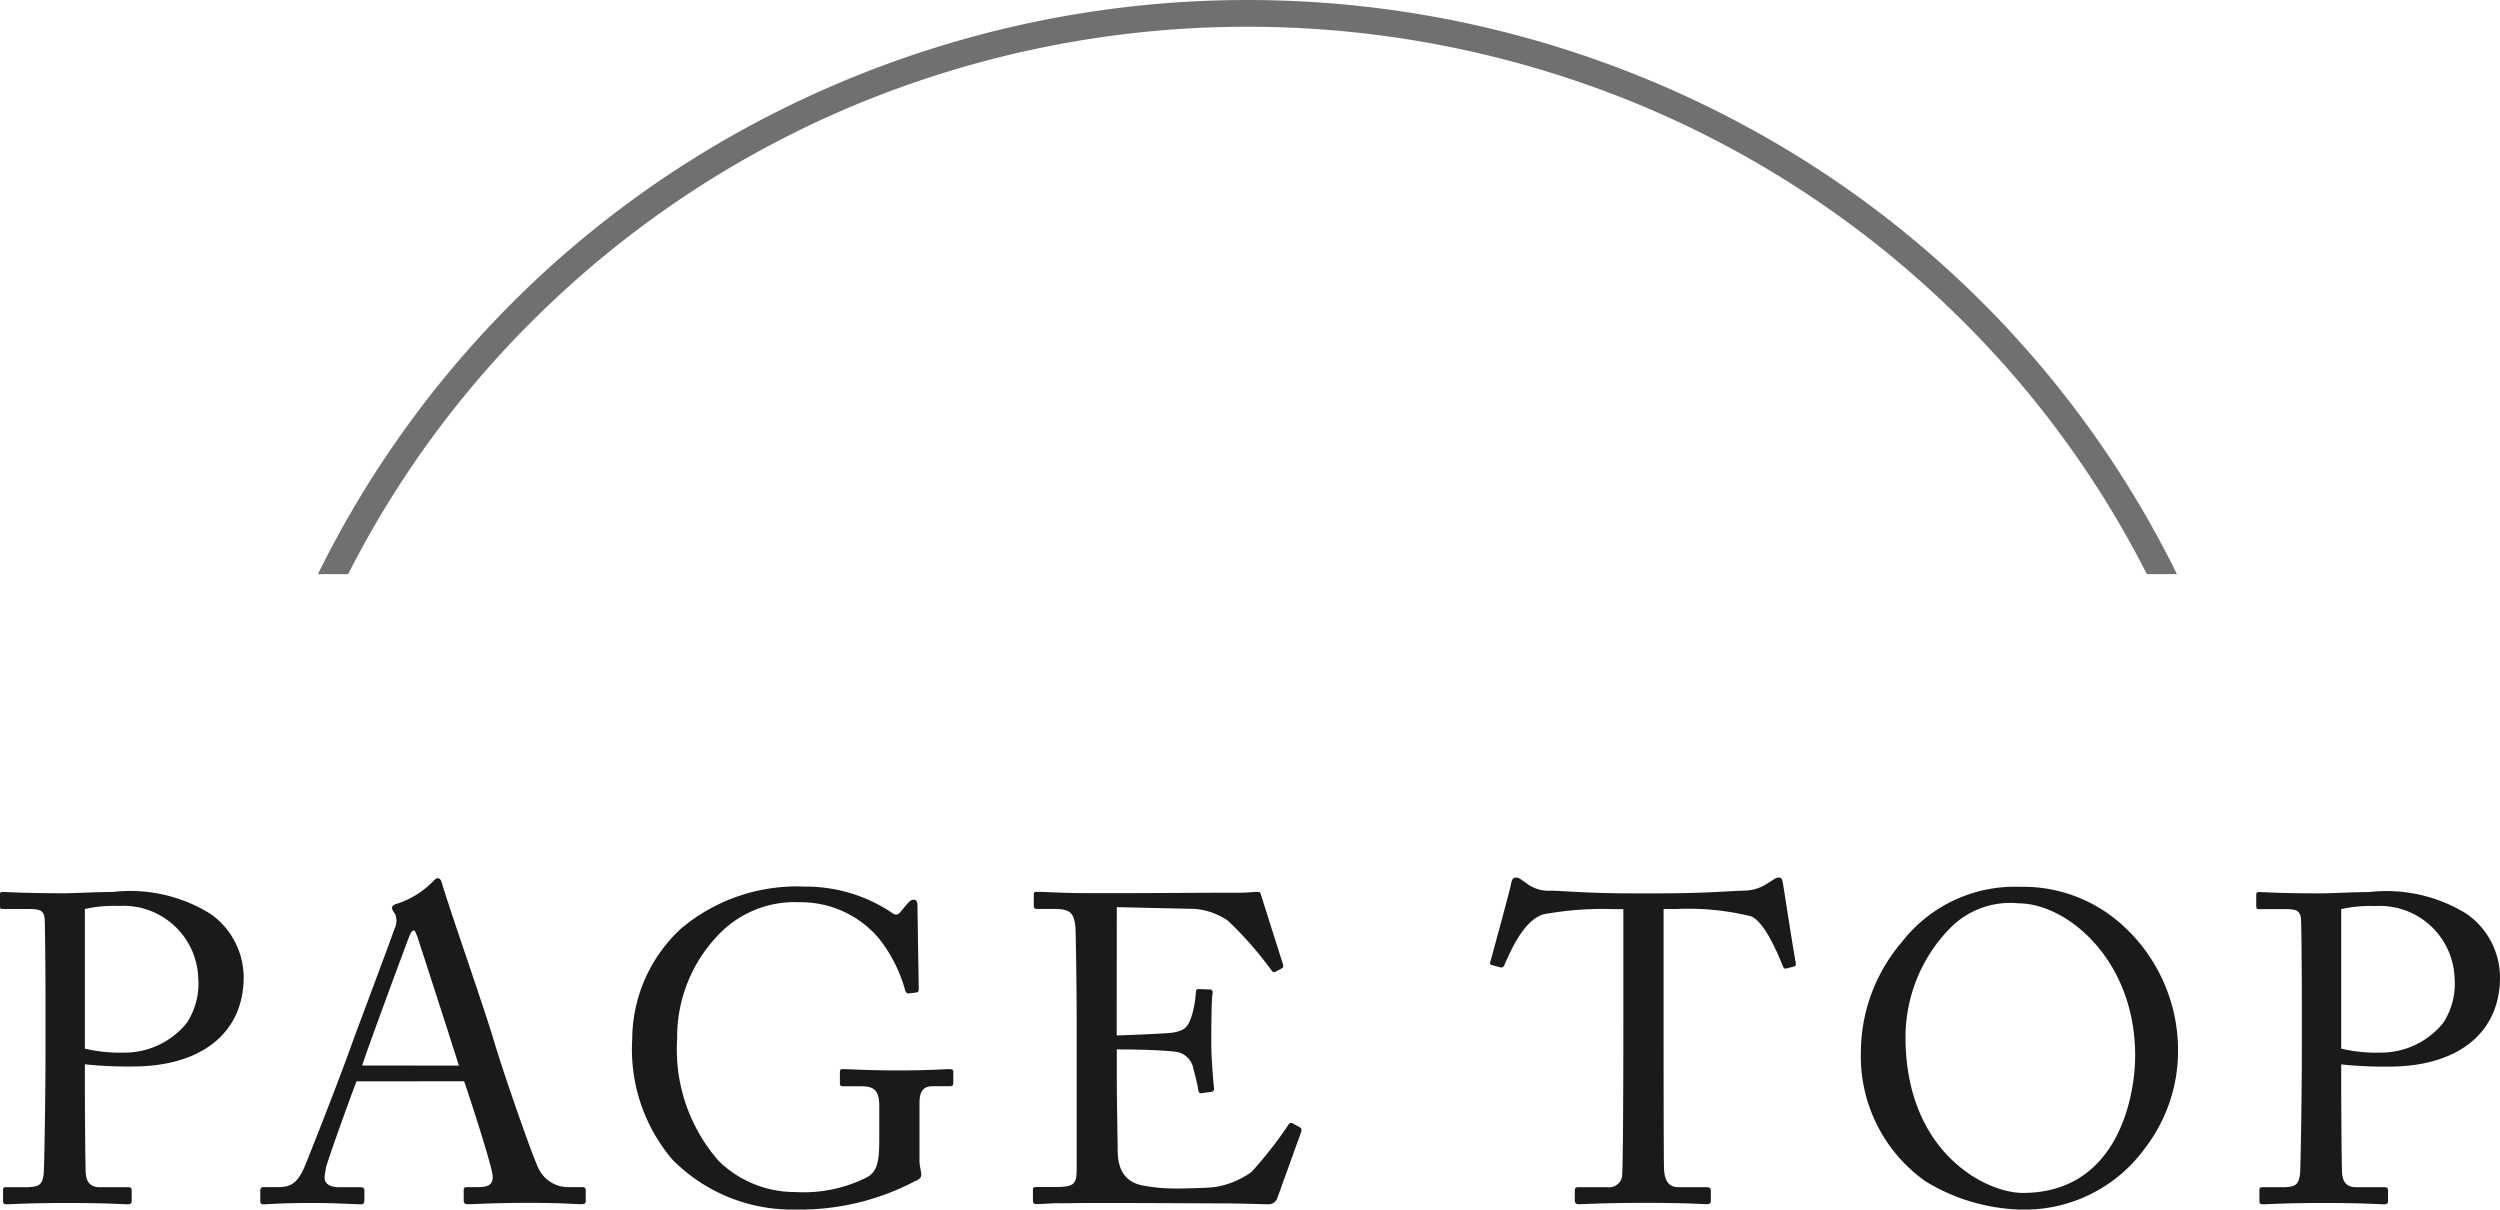 <svg xmlns="http://www.w3.org/2000/svg" width="91.44" height="44.24" viewBox="0 0 91.44 44.24">
  <g id="グループ_14549" data-name="グループ 14549" transform="translate(-915.376 -96)">
    <path id="パス_20729" data-name="パス 20729" d="M-42.52-5.072a15.026,15.026,0,0,0,1.744.08c2.544,0,4.064-1.248,4.064-3.264a2.845,2.845,0,0,0-1.216-2.32,5.568,5.568,0,0,0-3.568-.8c-.528,0-1.472.048-1.76.048-1.52,0-2.1-.048-2.272-.048-.08,0-.1.032-.1.112v.384c0,.1.016.128.1.128h.912c.432,0,.592.032.624.352.016.16.032,1.9.032,2.96V-5.6c0,1.856-.048,4.352-.064,4.512-.048.432-.16.512-.7.512h-.688c-.08,0-.1.032-.1.112v.4c0,.064.016.112.128.112.176,0,.8-.048,2.208-.048,1.5,0,2,.048,2.224.048.128,0,.144-.048.144-.128V-.464c0-.064-.016-.112-.128-.112H-41.96c-.336,0-.5-.16-.528-.512-.016-.224-.032-2.4-.032-3.152Zm0-5.68a4.894,4.894,0,0,1,1.248-.112,2.736,2.736,0,0,1,2.9,2.656,2.613,2.613,0,0,1-.416,1.616A2.922,2.922,0,0,1-41.048-5.5a5.723,5.723,0,0,1-1.472-.144Zm13.872,6.3c.224.64.88,2.688,1.008,3.264.112.448-.032.608-.48.608h-.4c-.1,0-.144.016-.144.112V-.1c0,.1.048.144.128.144.368,0,.928-.048,2.256-.048,1.3,0,1.632.048,1.92.048.112,0,.16-.032.16-.112v-.4c0-.064-.032-.112-.128-.112h-.528a1.2,1.2,0,0,1-1.088-.72c-.224-.464-1.264-3.44-1.632-4.688-.3-1.024-1.552-4.608-1.856-5.616-.048-.176-.08-.272-.176-.272-.08,0-.128.064-.208.144a3.231,3.231,0,0,1-1.328.8c-.112.032-.144.1-.144.144a.446.446,0,0,0,.112.208.645.645,0,0,1-.016.544c-.144.432-1.44,3.872-1.552,4.192-.464,1.312-1.632,4.272-1.744,4.528-.224.512-.448.736-.928.736h-.56a.113.113,0,0,0-.128.112V-.08c0,.1.032.128.112.128.224,0,.576-.048,1.744-.048.944,0,1.6.048,1.824.048.08,0,.128-.032.128-.144V-.464c0-.08-.048-.112-.16-.112h-.752c-.352,0-.544-.128-.544-.352,0-.08.032-.24.048-.352.08-.336.96-2.768,1.12-3.168Zm-3.728-.576c.112-.4,1.632-4.5,1.712-4.7.048-.128.112-.24.176-.24.048,0,.08.112.128.224.08.24,1.376,4.24,1.52,4.72Zm18.912,2.672c0,.832-.064,1.184-.432,1.408A5.134,5.134,0,0,1-16.52-.4a3.982,3.982,0,0,1-2.816-1.136,6.19,6.19,0,0,1-1.52-4.48A5.378,5.378,0,0,1-19.448-9.7a3.852,3.852,0,0,1,3.056-1.3A3.743,3.743,0,0,1-13.48-9.68a5.352,5.352,0,0,1,.96,1.888c.016.08.064.128.128.128L-12.1-7.7c.064,0,.08-.064.08-.144l-.048-3.056c0-.112-.032-.192-.144-.192-.1,0-.16.08-.224.144l-.24.288c-.1.128-.192.16-.368.016a5.664,5.664,0,0,0-3.152-.928,6.579,6.579,0,0,0-4.5,1.52A5.531,5.531,0,0,0-22.5-5.984a6.222,6.222,0,0,0,1.472,4.4A6.147,6.147,0,0,0-16.552.24,9.037,9.037,0,0,0-12.184-.784c.16-.064.256-.128.256-.256s-.064-.288-.064-.512V-3.664c0-.5.208-.608.5-.608h.624c.1,0,.112-.064.112-.128v-.384c0-.064-.016-.112-.128-.112-.224,0-.736.048-1.888.048-1.088,0-1.808-.048-2.032-.048-.08,0-.1.032-.1.128v.4c0,.064.032.1.112.1h.672c.48,0,.656.16.656.736Zm8.688-8.464,2.848.064a2.476,2.476,0,0,1,1.216.432A13.07,13.07,0,0,1,.888-8.5c.016.032.08.08.128.048l.24-.128c.064-.032.064-.08.048-.144L.488-11.3c-.016-.048-.048-.08-.128-.08s-.384.032-.64.032c-1.584,0-3.168.016-4.752.016h-.7c-1.056,0-1.616-.048-1.968-.048-.08,0-.112.032-.112.08v.432c0,.1.048.112.128.112h.576c.592,0,.752.112.816.624.016.16.048,2.16.048,3.488v5.36c0,.592-.064.7-.8.7h-.64c-.112,0-.16.016-.16.08v.432c0,.08.048.112.144.112.144,0,.352-.016.688-.032C-6.7.016-6.248,0-5.656,0c2.5,0,4.048.016,5.008.016C.312.032.664.048.744.048A.339.339,0,0,0,1.1-.192l.848-2.352c.048-.128.048-.176-.032-.224l-.256-.144c-.1-.048-.144.016-.192.1A14.691,14.691,0,0,1,.152-1.136a3.084,3.084,0,0,1-1.392.56c-.336.032-1.136.048-1.408.048A6.616,6.616,0,0,1-3.832-.64c-.5-.1-.9-.416-.912-1.248,0-.32-.032-1.872-.032-2.736v-.992c.256,0,1.36,0,2.112.08a.751.751,0,0,1,.688.624c.048.176.144.544.176.752.016.112.048.16.128.144l.352-.048a.112.112,0,0,0,.1-.128c-.032-.336-.1-1.1-.1-1.664,0-.24,0-1.552.048-1.824a.1.1,0,0,0-.1-.128l-.4-.016a.1.1,0,0,0-.112.112,3.786,3.786,0,0,1-.128.784c-.144.5-.272.624-.736.7-.192.032-1.9.1-2.032.1ZM13.752-6.64c0,.3,0,5.216-.048,5.68a.481.481,0,0,1-.528.384H12.088c-.1,0-.112.048-.112.16v.3c0,.1.016.16.144.16.224,0,.9-.048,2.432-.048,1.568,0,2.08.048,2.24.048.144,0,.16-.048.16-.128V-.416c0-.112-.016-.16-.16-.16H15.784c-.384,0-.512-.24-.544-.64-.016-.272-.016-4.752-.016-4.976v-4.56h.448a9.6,9.6,0,0,1,2.768.272c.528.256,1.008,1.488,1.136,1.792.048.112.064.128.128.112l.256-.064c.08-.016.112-.048.1-.128-.128-.7-.432-2.688-.464-2.88-.032-.208-.064-.256-.144-.256a.341.341,0,0,0-.192.064l-.3.192a1.576,1.576,0,0,1-.832.224c-.784.032-1.472.1-3.216.1h-.768c-1.5,0-2.176-.064-3.024-.1A1.323,1.323,0,0,1,10.2-11.7l-.208-.144A.279.279,0,0,0,9.8-11.9c-.064,0-.128.048-.16.256-.032.176-.592,2.24-.752,2.816-.032.1.016.112.064.128l.288.08A.12.12,0,0,0,9.4-8.7c.224-.512.7-1.632,1.424-1.856a11.728,11.728,0,0,1,2.528-.192h.4ZM28.232.24A5.436,5.436,0,0,0,32.84-2.016a5.836,5.836,0,0,0,1.2-3.5A6.164,6.164,0,0,0,31.848-10.3a5.389,5.389,0,0,0-3.584-1.264,5.236,5.236,0,0,0-4.336,2.032A6.216,6.216,0,0,0,22.44-5.552,5.6,5.6,0,0,0,24.792-.8,7.015,7.015,0,0,0,28.232.24Zm.128-.608c-1.36,0-4.288-1.488-4.288-5.7a5.7,5.7,0,0,1,1.6-3.952A3.075,3.075,0,0,1,28.2-10.96c1.776,0,4.272,2.064,4.272,5.568C32.472-3.968,31.88-.368,28.36-.368Zm11.648-4.7a15.026,15.026,0,0,0,1.744.08c2.544,0,4.064-1.248,4.064-3.264a2.845,2.845,0,0,0-1.216-2.32,5.568,5.568,0,0,0-3.568-.8c-.528,0-1.472.048-1.76.048-1.52,0-2.1-.048-2.272-.048-.08,0-.1.032-.1.112v.384c0,.1.016.128.1.128h.912c.432,0,.592.032.624.352.016.16.032,1.9.032,2.96V-5.6c0,1.856-.048,4.352-.064,4.512-.048.432-.16.512-.7.512h-.688c-.08,0-.1.032-.1.112v.4c0,.064.016.112.128.112.176,0,.8-.048,2.208-.048,1.5,0,2,.048,2.224.048.128,0,.144-.048.144-.128V-.464c0-.064-.016-.112-.128-.112H40.568c-.336,0-.5-.16-.528-.512-.016-.224-.032-2.4-.032-3.152Zm0-5.68a4.894,4.894,0,0,1,1.248-.112,2.736,2.736,0,0,1,2.9,2.656,2.613,2.613,0,0,1-.416,1.616A2.922,2.922,0,0,1,41.48-5.5a5.723,5.723,0,0,1-1.472-.144Z" transform="translate(961 140)" fill="#1a1a1a"/>
    <path id="前面オブジェクトで型抜き_1" data-name="前面オブジェクトで型抜き 1" d="M3315.864,1118h-1.1a37.419,37.419,0,0,1,13.674-15.16,38.294,38.294,0,0,1,40.652,0A37.42,37.42,0,0,1,3382.76,1118h-1.1a36.118,36.118,0,0,0-6.916-9.438,36.673,36.673,0,0,0-11.679-7.745,37.436,37.436,0,0,0-28.6,0,36.673,36.673,0,0,0-11.679,7.745,36.115,36.115,0,0,0-6.916,9.438Z" transform="translate(-2387.76 -1001)" fill="#707070"/>
  </g>
</svg>
